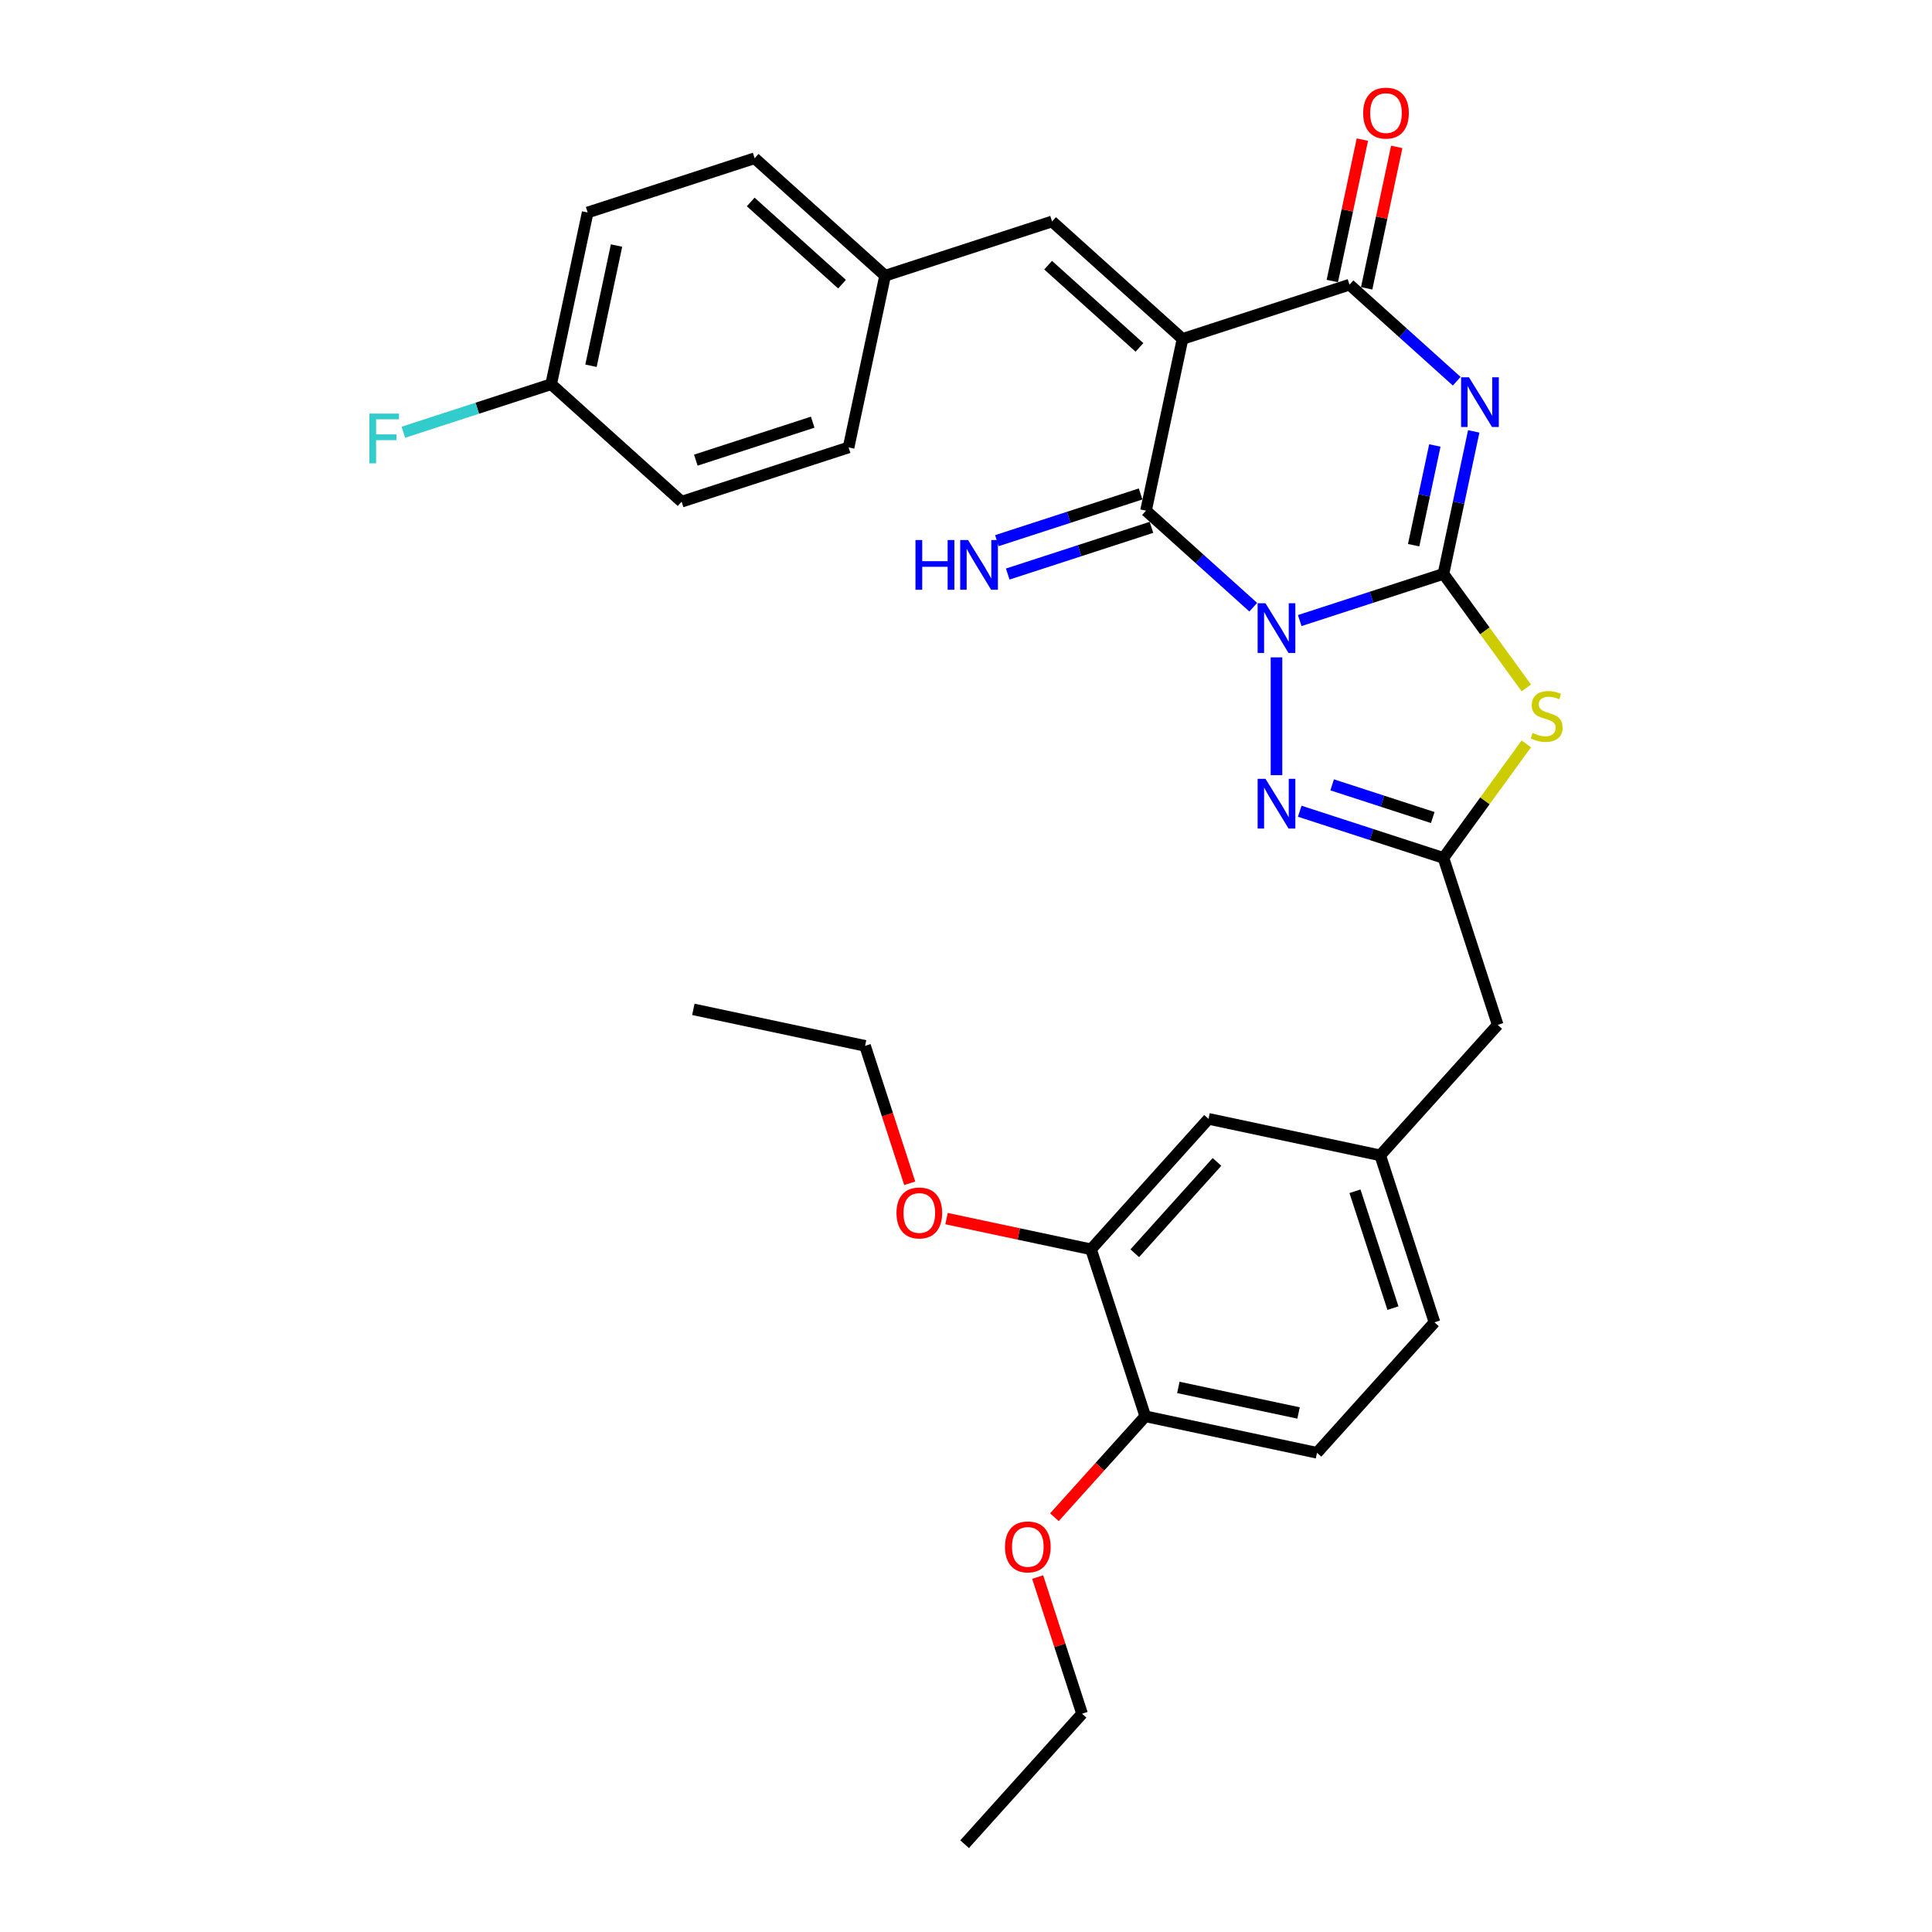 <?xml version='1.0' encoding='iso-8859-1'?>
<svg version='1.1' baseProfile='full'
              xmlns='http://www.w3.org/2000/svg'
                      xmlns:rdkit='http://www.rdkit.org/xml'
                      xmlns:xlink='http://www.w3.org/1999/xlink'
                  xml:space='preserve'
width='1000px' height='1000px' viewBox='0 0 1000 1000'>
<!-- END OF HEADER -->
<rect style='opacity:1.0;fill:#FFFFFF;stroke:none' width='1000' height='1000' x='0' y='0'> </rect>
<path class='bond-0' d='M 672.739,321.205 L 709.934,309.12' style='fill:none;fill-rule:evenodd;stroke:#0000FF;stroke-width:6px;stroke-linecap:butt;stroke-linejoin:miter;stroke-opacity:1' />
<path class='bond-0' d='M 709.934,309.12 L 747.129,297.035' style='fill:none;fill-rule:evenodd;stroke:#000000;stroke-width:6px;stroke-linecap:butt;stroke-linejoin:miter;stroke-opacity:1' />
<path class='bond-3' d='M 648.677,314.282 L 620.928,289.297' style='fill:none;fill-rule:evenodd;stroke:#0000FF;stroke-width:6px;stroke-linecap:butt;stroke-linejoin:miter;stroke-opacity:1' />
<path class='bond-3' d='M 620.928,289.297 L 593.18,264.312' style='fill:none;fill-rule:evenodd;stroke:#000000;stroke-width:6px;stroke-linecap:butt;stroke-linejoin:miter;stroke-opacity:1' />
<path class='bond-6' d='M 660.708,340.253 L 660.708,401.223' style='fill:none;fill-rule:evenodd;stroke:#0000FF;stroke-width:6px;stroke-linecap:butt;stroke-linejoin:miter;stroke-opacity:1' />
<path class='bond-1' d='M 747.129,297.035 L 754.966,260.163' style='fill:none;fill-rule:evenodd;stroke:#000000;stroke-width:6px;stroke-linecap:butt;stroke-linejoin:miter;stroke-opacity:1' />
<path class='bond-1' d='M 754.966,260.163 L 762.803,223.291' style='fill:none;fill-rule:evenodd;stroke:#0000FF;stroke-width:6px;stroke-linecap:butt;stroke-linejoin:miter;stroke-opacity:1' />
<path class='bond-1' d='M 731.703,282.195 L 737.19,256.384' style='fill:none;fill-rule:evenodd;stroke:#000000;stroke-width:6px;stroke-linecap:butt;stroke-linejoin:miter;stroke-opacity:1' />
<path class='bond-1' d='M 737.19,256.384 L 742.676,230.574' style='fill:none;fill-rule:evenodd;stroke:#0000FF;stroke-width:6px;stroke-linecap:butt;stroke-linejoin:miter;stroke-opacity:1' />
<path class='bond-4' d='M 747.129,297.035 L 768.573,326.55' style='fill:none;fill-rule:evenodd;stroke:#000000;stroke-width:6px;stroke-linecap:butt;stroke-linejoin:miter;stroke-opacity:1' />
<path class='bond-4' d='M 768.573,326.55 L 790.017,356.066' style='fill:none;fill-rule:evenodd;stroke:#CCCC00;stroke-width:6px;stroke-linecap:butt;stroke-linejoin:miter;stroke-opacity:1' />
<path class='bond-32' d='M 753.99,197.319 L 726.242,172.334' style='fill:none;fill-rule:evenodd;stroke:#0000FF;stroke-width:6px;stroke-linecap:butt;stroke-linejoin:miter;stroke-opacity:1' />
<path class='bond-32' d='M 726.242,172.334 L 698.493,147.349' style='fill:none;fill-rule:evenodd;stroke:#000000;stroke-width:6px;stroke-linecap:butt;stroke-linejoin:miter;stroke-opacity:1' />
<path class='bond-2' d='M 612.072,175.429 L 593.18,264.312' style='fill:none;fill-rule:evenodd;stroke:#000000;stroke-width:6px;stroke-linecap:butt;stroke-linejoin:miter;stroke-opacity:1' />
<path class='bond-5' d='M 612.072,175.429 L 698.493,147.349' style='fill:none;fill-rule:evenodd;stroke:#000000;stroke-width:6px;stroke-linecap:butt;stroke-linejoin:miter;stroke-opacity:1' />
<path class='bond-8' d='M 612.072,175.429 L 544.544,114.627' style='fill:none;fill-rule:evenodd;stroke:#000000;stroke-width:6px;stroke-linecap:butt;stroke-linejoin:miter;stroke-opacity:1' />
<path class='bond-8' d='M 589.782,179.814 L 542.513,137.253' style='fill:none;fill-rule:evenodd;stroke:#000000;stroke-width:6px;stroke-linecap:butt;stroke-linejoin:miter;stroke-opacity:1' />
<path class='bond-9' d='M 590.372,255.67 L 553.177,267.755' style='fill:none;fill-rule:evenodd;stroke:#000000;stroke-width:6px;stroke-linecap:butt;stroke-linejoin:miter;stroke-opacity:1' />
<path class='bond-9' d='M 553.177,267.755 L 515.982,279.84' style='fill:none;fill-rule:evenodd;stroke:#0000FF;stroke-width:6px;stroke-linecap:butt;stroke-linejoin:miter;stroke-opacity:1' />
<path class='bond-9' d='M 595.988,272.954 L 558.793,285.039' style='fill:none;fill-rule:evenodd;stroke:#000000;stroke-width:6px;stroke-linecap:butt;stroke-linejoin:miter;stroke-opacity:1' />
<path class='bond-9' d='M 558.793,285.039 L 521.598,297.125' style='fill:none;fill-rule:evenodd;stroke:#0000FF;stroke-width:6px;stroke-linecap:butt;stroke-linejoin:miter;stroke-opacity:1' />
<path class='bond-31' d='M 790.017,385.032 L 768.573,414.547' style='fill:none;fill-rule:evenodd;stroke:#CCCC00;stroke-width:6px;stroke-linecap:butt;stroke-linejoin:miter;stroke-opacity:1' />
<path class='bond-31' d='M 768.573,414.547 L 747.129,444.063' style='fill:none;fill-rule:evenodd;stroke:#000000;stroke-width:6px;stroke-linecap:butt;stroke-linejoin:miter;stroke-opacity:1' />
<path class='bond-11' d='M 707.381,149.239 L 715.161,112.639' style='fill:none;fill-rule:evenodd;stroke:#000000;stroke-width:6px;stroke-linecap:butt;stroke-linejoin:miter;stroke-opacity:1' />
<path class='bond-11' d='M 715.161,112.639 L 722.94,76.04' style='fill:none;fill-rule:evenodd;stroke:#FF0000;stroke-width:6px;stroke-linecap:butt;stroke-linejoin:miter;stroke-opacity:1' />
<path class='bond-11' d='M 689.605,145.46 L 697.384,108.861' style='fill:none;fill-rule:evenodd;stroke:#000000;stroke-width:6px;stroke-linecap:butt;stroke-linejoin:miter;stroke-opacity:1' />
<path class='bond-11' d='M 697.384,108.861 L 705.164,72.261' style='fill:none;fill-rule:evenodd;stroke:#FF0000;stroke-width:6px;stroke-linecap:butt;stroke-linejoin:miter;stroke-opacity:1' />
<path class='bond-7' d='M 672.739,419.892 L 709.934,431.977' style='fill:none;fill-rule:evenodd;stroke:#0000FF;stroke-width:6px;stroke-linecap:butt;stroke-linejoin:miter;stroke-opacity:1' />
<path class='bond-7' d='M 709.934,431.977 L 747.129,444.063' style='fill:none;fill-rule:evenodd;stroke:#000000;stroke-width:6px;stroke-linecap:butt;stroke-linejoin:miter;stroke-opacity:1' />
<path class='bond-7' d='M 689.513,406.233 L 715.55,414.693' style='fill:none;fill-rule:evenodd;stroke:#0000FF;stroke-width:6px;stroke-linecap:butt;stroke-linejoin:miter;stroke-opacity:1' />
<path class='bond-7' d='M 715.55,414.693 L 741.586,423.153' style='fill:none;fill-rule:evenodd;stroke:#000000;stroke-width:6px;stroke-linecap:butt;stroke-linejoin:miter;stroke-opacity:1' />
<path class='bond-14' d='M 747.129,444.063 L 775.208,530.483' style='fill:none;fill-rule:evenodd;stroke:#000000;stroke-width:6px;stroke-linecap:butt;stroke-linejoin:miter;stroke-opacity:1' />
<path class='bond-16' d='M 544.544,114.627 L 458.123,142.706' style='fill:none;fill-rule:evenodd;stroke:#000000;stroke-width:6px;stroke-linecap:butt;stroke-linejoin:miter;stroke-opacity:1' />
<path class='bond-10' d='M 564.721,646.647 L 625.523,579.119' style='fill:none;fill-rule:evenodd;stroke:#000000;stroke-width:6px;stroke-linecap:butt;stroke-linejoin:miter;stroke-opacity:1' />
<path class='bond-10' d='M 587.347,648.679 L 629.908,601.409' style='fill:none;fill-rule:evenodd;stroke:#000000;stroke-width:6px;stroke-linecap:butt;stroke-linejoin:miter;stroke-opacity:1' />
<path class='bond-20' d='M 564.721,646.647 L 527.322,638.698' style='fill:none;fill-rule:evenodd;stroke:#000000;stroke-width:6px;stroke-linecap:butt;stroke-linejoin:miter;stroke-opacity:1' />
<path class='bond-20' d='M 527.322,638.698 L 489.923,630.749' style='fill:none;fill-rule:evenodd;stroke:#FF0000;stroke-width:6px;stroke-linecap:butt;stroke-linejoin:miter;stroke-opacity:1' />
<path class='bond-34' d='M 564.721,646.647 L 592.8,733.068' style='fill:none;fill-rule:evenodd;stroke:#000000;stroke-width:6px;stroke-linecap:butt;stroke-linejoin:miter;stroke-opacity:1' />
<path class='bond-12' d='M 592.8,733.068 L 681.683,751.961' style='fill:none;fill-rule:evenodd;stroke:#000000;stroke-width:6px;stroke-linecap:butt;stroke-linejoin:miter;stroke-opacity:1' />
<path class='bond-12' d='M 609.911,718.126 L 672.129,731.35' style='fill:none;fill-rule:evenodd;stroke:#000000;stroke-width:6px;stroke-linecap:butt;stroke-linejoin:miter;stroke-opacity:1' />
<path class='bond-26' d='M 592.8,733.068 L 569.28,759.19' style='fill:none;fill-rule:evenodd;stroke:#000000;stroke-width:6px;stroke-linecap:butt;stroke-linejoin:miter;stroke-opacity:1' />
<path class='bond-26' d='M 569.28,759.19 L 545.759,785.312' style='fill:none;fill-rule:evenodd;stroke:#FF0000;stroke-width:6px;stroke-linecap:butt;stroke-linejoin:miter;stroke-opacity:1' />
<path class='bond-13' d='M 625.523,579.119 L 714.406,598.012' style='fill:none;fill-rule:evenodd;stroke:#000000;stroke-width:6px;stroke-linecap:butt;stroke-linejoin:miter;stroke-opacity:1' />
<path class='bond-15' d='M 775.208,530.483 L 714.406,598.012' style='fill:none;fill-rule:evenodd;stroke:#000000;stroke-width:6px;stroke-linecap:butt;stroke-linejoin:miter;stroke-opacity:1' />
<path class='bond-18' d='M 714.406,598.012 L 742.486,684.432' style='fill:none;fill-rule:evenodd;stroke:#000000;stroke-width:6px;stroke-linecap:butt;stroke-linejoin:miter;stroke-opacity:1' />
<path class='bond-18' d='M 701.334,616.591 L 720.989,677.085' style='fill:none;fill-rule:evenodd;stroke:#000000;stroke-width:6px;stroke-linecap:butt;stroke-linejoin:miter;stroke-opacity:1' />
<path class='bond-22' d='M 458.123,142.706 L 439.231,231.589' style='fill:none;fill-rule:evenodd;stroke:#000000;stroke-width:6px;stroke-linecap:butt;stroke-linejoin:miter;stroke-opacity:1' />
<path class='bond-23' d='M 458.123,142.706 L 390.595,81.904' style='fill:none;fill-rule:evenodd;stroke:#000000;stroke-width:6px;stroke-linecap:butt;stroke-linejoin:miter;stroke-opacity:1' />
<path class='bond-23' d='M 435.833,147.092 L 388.564,104.53' style='fill:none;fill-rule:evenodd;stroke:#000000;stroke-width:6px;stroke-linecap:butt;stroke-linejoin:miter;stroke-opacity:1' />
<path class='bond-17' d='M 681.683,751.961 L 742.486,684.432' style='fill:none;fill-rule:evenodd;stroke:#000000;stroke-width:6px;stroke-linecap:butt;stroke-linejoin:miter;stroke-opacity:1' />
<path class='bond-19' d='M 285.281,198.866 L 304.174,109.983' style='fill:none;fill-rule:evenodd;stroke:#000000;stroke-width:6px;stroke-linecap:butt;stroke-linejoin:miter;stroke-opacity:1' />
<path class='bond-19' d='M 305.892,189.312 L 319.117,127.094' style='fill:none;fill-rule:evenodd;stroke:#000000;stroke-width:6px;stroke-linecap:butt;stroke-linejoin:miter;stroke-opacity:1' />
<path class='bond-21' d='M 285.281,198.866 L 247.032,211.294' style='fill:none;fill-rule:evenodd;stroke:#000000;stroke-width:6px;stroke-linecap:butt;stroke-linejoin:miter;stroke-opacity:1' />
<path class='bond-21' d='M 247.032,211.294 L 208.783,223.722' style='fill:none;fill-rule:evenodd;stroke:#33CCCC;stroke-width:6px;stroke-linecap:butt;stroke-linejoin:miter;stroke-opacity:1' />
<path class='bond-33' d='M 285.281,198.866 L 352.81,259.669' style='fill:none;fill-rule:evenodd;stroke:#000000;stroke-width:6px;stroke-linecap:butt;stroke-linejoin:miter;stroke-opacity:1' />
<path class='bond-27' d='M 470.872,612.471 L 459.315,576.902' style='fill:none;fill-rule:evenodd;stroke:#FF0000;stroke-width:6px;stroke-linecap:butt;stroke-linejoin:miter;stroke-opacity:1' />
<path class='bond-27' d='M 459.315,576.902 L 447.758,541.334' style='fill:none;fill-rule:evenodd;stroke:#000000;stroke-width:6px;stroke-linecap:butt;stroke-linejoin:miter;stroke-opacity:1' />
<path class='bond-25' d='M 439.231,231.589 L 352.81,259.669' style='fill:none;fill-rule:evenodd;stroke:#000000;stroke-width:6px;stroke-linecap:butt;stroke-linejoin:miter;stroke-opacity:1' />
<path class='bond-25' d='M 420.651,218.517 L 360.157,238.173' style='fill:none;fill-rule:evenodd;stroke:#000000;stroke-width:6px;stroke-linecap:butt;stroke-linejoin:miter;stroke-opacity:1' />
<path class='bond-24' d='M 390.595,81.904 L 304.174,109.983' style='fill:none;fill-rule:evenodd;stroke:#000000;stroke-width:6px;stroke-linecap:butt;stroke-linejoin:miter;stroke-opacity:1' />
<path class='bond-28' d='M 537.094,816.28 L 548.586,851.649' style='fill:none;fill-rule:evenodd;stroke:#FF0000;stroke-width:6px;stroke-linecap:butt;stroke-linejoin:miter;stroke-opacity:1' />
<path class='bond-28' d='M 548.586,851.649 L 560.077,887.017' style='fill:none;fill-rule:evenodd;stroke:#000000;stroke-width:6px;stroke-linecap:butt;stroke-linejoin:miter;stroke-opacity:1' />
<path class='bond-29' d='M 447.758,541.334 L 358.876,522.441' style='fill:none;fill-rule:evenodd;stroke:#000000;stroke-width:6px;stroke-linecap:butt;stroke-linejoin:miter;stroke-opacity:1' />
<path class='bond-30' d='M 560.077,887.017 L 499.275,954.545' style='fill:none;fill-rule:evenodd;stroke:#000000;stroke-width:6px;stroke-linecap:butt;stroke-linejoin:miter;stroke-opacity:1' />
<path  class='atom-0' d='M 655.019 312.248
L 663.452 325.878
Q 664.288 327.223, 665.633 329.658
Q 666.978 332.093, 667.05 332.239
L 667.05 312.248
L 670.467 312.248
L 670.467 337.981
L 666.941 337.981
L 657.891 323.079
Q 656.837 321.334, 655.71 319.335
Q 654.62 317.336, 654.293 316.718
L 654.293 337.981
L 650.949 337.981
L 650.949 312.248
L 655.019 312.248
' fill='#0000FF'/>
<path  class='atom-2' d='M 760.333 195.285
L 768.765 208.915
Q 769.601 210.26, 770.946 212.696
Q 772.291 215.131, 772.364 215.276
L 772.364 195.285
L 775.78 195.285
L 775.78 221.019
L 772.255 221.019
L 763.204 206.117
Q 762.15 204.372, 761.023 202.373
Q 759.933 200.374, 759.606 199.756
L 759.606 221.019
L 756.262 221.019
L 756.262 195.285
L 760.333 195.285
' fill='#0000FF'/>
<path  class='atom-5' d='M 793.27 379.381
Q 793.561 379.49, 794.76 379.999
Q 795.96 380.508, 797.268 380.835
Q 798.613 381.126, 799.922 381.126
Q 802.357 381.126, 803.775 379.963
Q 805.192 378.763, 805.192 376.691
Q 805.192 375.274, 804.465 374.401
Q 803.775 373.529, 802.684 373.057
Q 801.594 372.584, 799.776 372.039
Q 797.486 371.348, 796.105 370.694
Q 794.76 370.04, 793.779 368.659
Q 792.834 367.277, 792.834 364.951
Q 792.834 361.716, 795.015 359.717
Q 797.232 357.718, 801.594 357.718
Q 804.574 357.718, 807.955 359.136
L 807.119 361.934
Q 804.029 360.662, 801.703 360.662
Q 799.195 360.662, 797.814 361.716
Q 796.432 362.734, 796.469 364.515
Q 796.469 365.896, 797.159 366.732
Q 797.886 367.568, 798.904 368.041
Q 799.958 368.513, 801.703 369.058
Q 804.029 369.785, 805.41 370.512
Q 806.791 371.239, 807.773 372.729
Q 808.79 374.183, 808.79 376.691
Q 808.79 380.253, 806.392 382.18
Q 804.029 384.07, 800.067 384.07
Q 797.777 384.07, 796.033 383.561
Q 794.324 383.088, 792.289 382.252
L 793.27 379.381
' fill='#CCCC00'/>
<path  class='atom-7' d='M 655.019 403.116
L 663.452 416.746
Q 664.288 418.091, 665.633 420.526
Q 666.978 422.961, 667.05 423.107
L 667.05 403.116
L 670.467 403.116
L 670.467 428.85
L 666.941 428.85
L 657.891 413.947
Q 656.837 412.203, 655.71 410.204
Q 654.62 408.204, 654.293 407.586
L 654.293 428.85
L 650.949 428.85
L 650.949 403.116
L 655.019 403.116
' fill='#0000FF'/>
<path  class='atom-10' d='M 473.846 279.525
L 477.336 279.525
L 477.336 290.465
L 490.493 290.465
L 490.493 279.525
L 493.983 279.525
L 493.983 305.259
L 490.493 305.259
L 490.493 293.373
L 477.336 293.373
L 477.336 305.259
L 473.846 305.259
L 473.846 279.525
' fill='#0000FF'/>
<path  class='atom-10' d='M 501.07 279.525
L 509.503 293.155
Q 510.339 294.5, 511.684 296.935
Q 513.029 299.37, 513.101 299.516
L 513.101 279.525
L 516.518 279.525
L 516.518 305.259
L 512.992 305.259
L 503.942 290.356
Q 502.888 288.611, 501.761 286.612
Q 500.671 284.613, 500.343 283.995
L 500.343 305.259
L 497 305.259
L 497 279.525
L 501.07 279.525
' fill='#0000FF'/>
<path  class='atom-12' d='M 705.573 58.54
Q 705.573 52.361, 708.626 48.907
Q 711.679 45.455, 717.386 45.455
Q 723.092 45.455, 726.145 48.907
Q 729.198 52.361, 729.198 58.54
Q 729.198 64.791, 726.109 68.353
Q 723.019 71.879, 717.386 71.879
Q 711.715 71.879, 708.626 68.353
Q 705.573 64.828, 705.573 58.54
M 717.386 68.971
Q 721.311 68.971, 723.419 66.354
Q 725.564 63.701, 725.564 58.54
Q 725.564 53.487, 723.419 50.943
Q 721.311 48.362, 717.386 48.362
Q 713.46 48.362, 711.316 50.907
Q 709.207 53.451, 709.207 58.54
Q 709.207 63.737, 711.316 66.354
Q 713.46 68.971, 717.386 68.971
' fill='#FF0000'/>
<path  class='atom-21' d='M 464.025 627.827
Q 464.025 621.648, 467.078 618.195
Q 470.131 614.742, 475.838 614.742
Q 481.545 614.742, 484.598 618.195
Q 487.651 621.648, 487.651 627.827
Q 487.651 634.079, 484.561 637.641
Q 481.472 641.167, 475.838 641.167
Q 470.168 641.167, 467.078 637.641
Q 464.025 634.116, 464.025 627.827
M 475.838 638.259
Q 479.763 638.259, 481.872 635.642
Q 484.016 632.989, 484.016 627.827
Q 484.016 622.775, 481.872 620.231
Q 479.763 617.65, 475.838 617.65
Q 471.912 617.65, 469.768 620.195
Q 467.66 622.739, 467.66 627.827
Q 467.66 633.025, 469.768 635.642
Q 471.912 638.259, 475.838 638.259
' fill='#FF0000'/>
<path  class='atom-22' d='M 191.21 214.079
L 206.512 214.079
L 206.512 217.023
L 194.663 217.023
L 194.663 224.838
L 205.203 224.838
L 205.203 227.818
L 194.663 227.818
L 194.663 239.813
L 191.21 239.813
L 191.21 214.079
' fill='#33CCCC'/>
<path  class='atom-27' d='M 520.185 800.669
Q 520.185 794.49, 523.238 791.037
Q 526.291 787.584, 531.998 787.584
Q 537.704 787.584, 540.757 791.037
Q 543.81 794.49, 543.81 800.669
Q 543.81 806.921, 540.721 810.483
Q 537.631 814.009, 531.998 814.009
Q 526.327 814.009, 523.238 810.483
Q 520.185 806.957, 520.185 800.669
M 531.998 811.101
Q 535.923 811.101, 538.031 808.484
Q 540.176 805.83, 540.176 800.669
Q 540.176 795.617, 538.031 793.072
Q 535.923 790.492, 531.998 790.492
Q 528.072 790.492, 525.928 793.036
Q 523.819 795.58, 523.819 800.669
Q 523.819 805.867, 525.928 808.484
Q 528.072 811.101, 531.998 811.101
' fill='#FF0000'/>
</svg>
